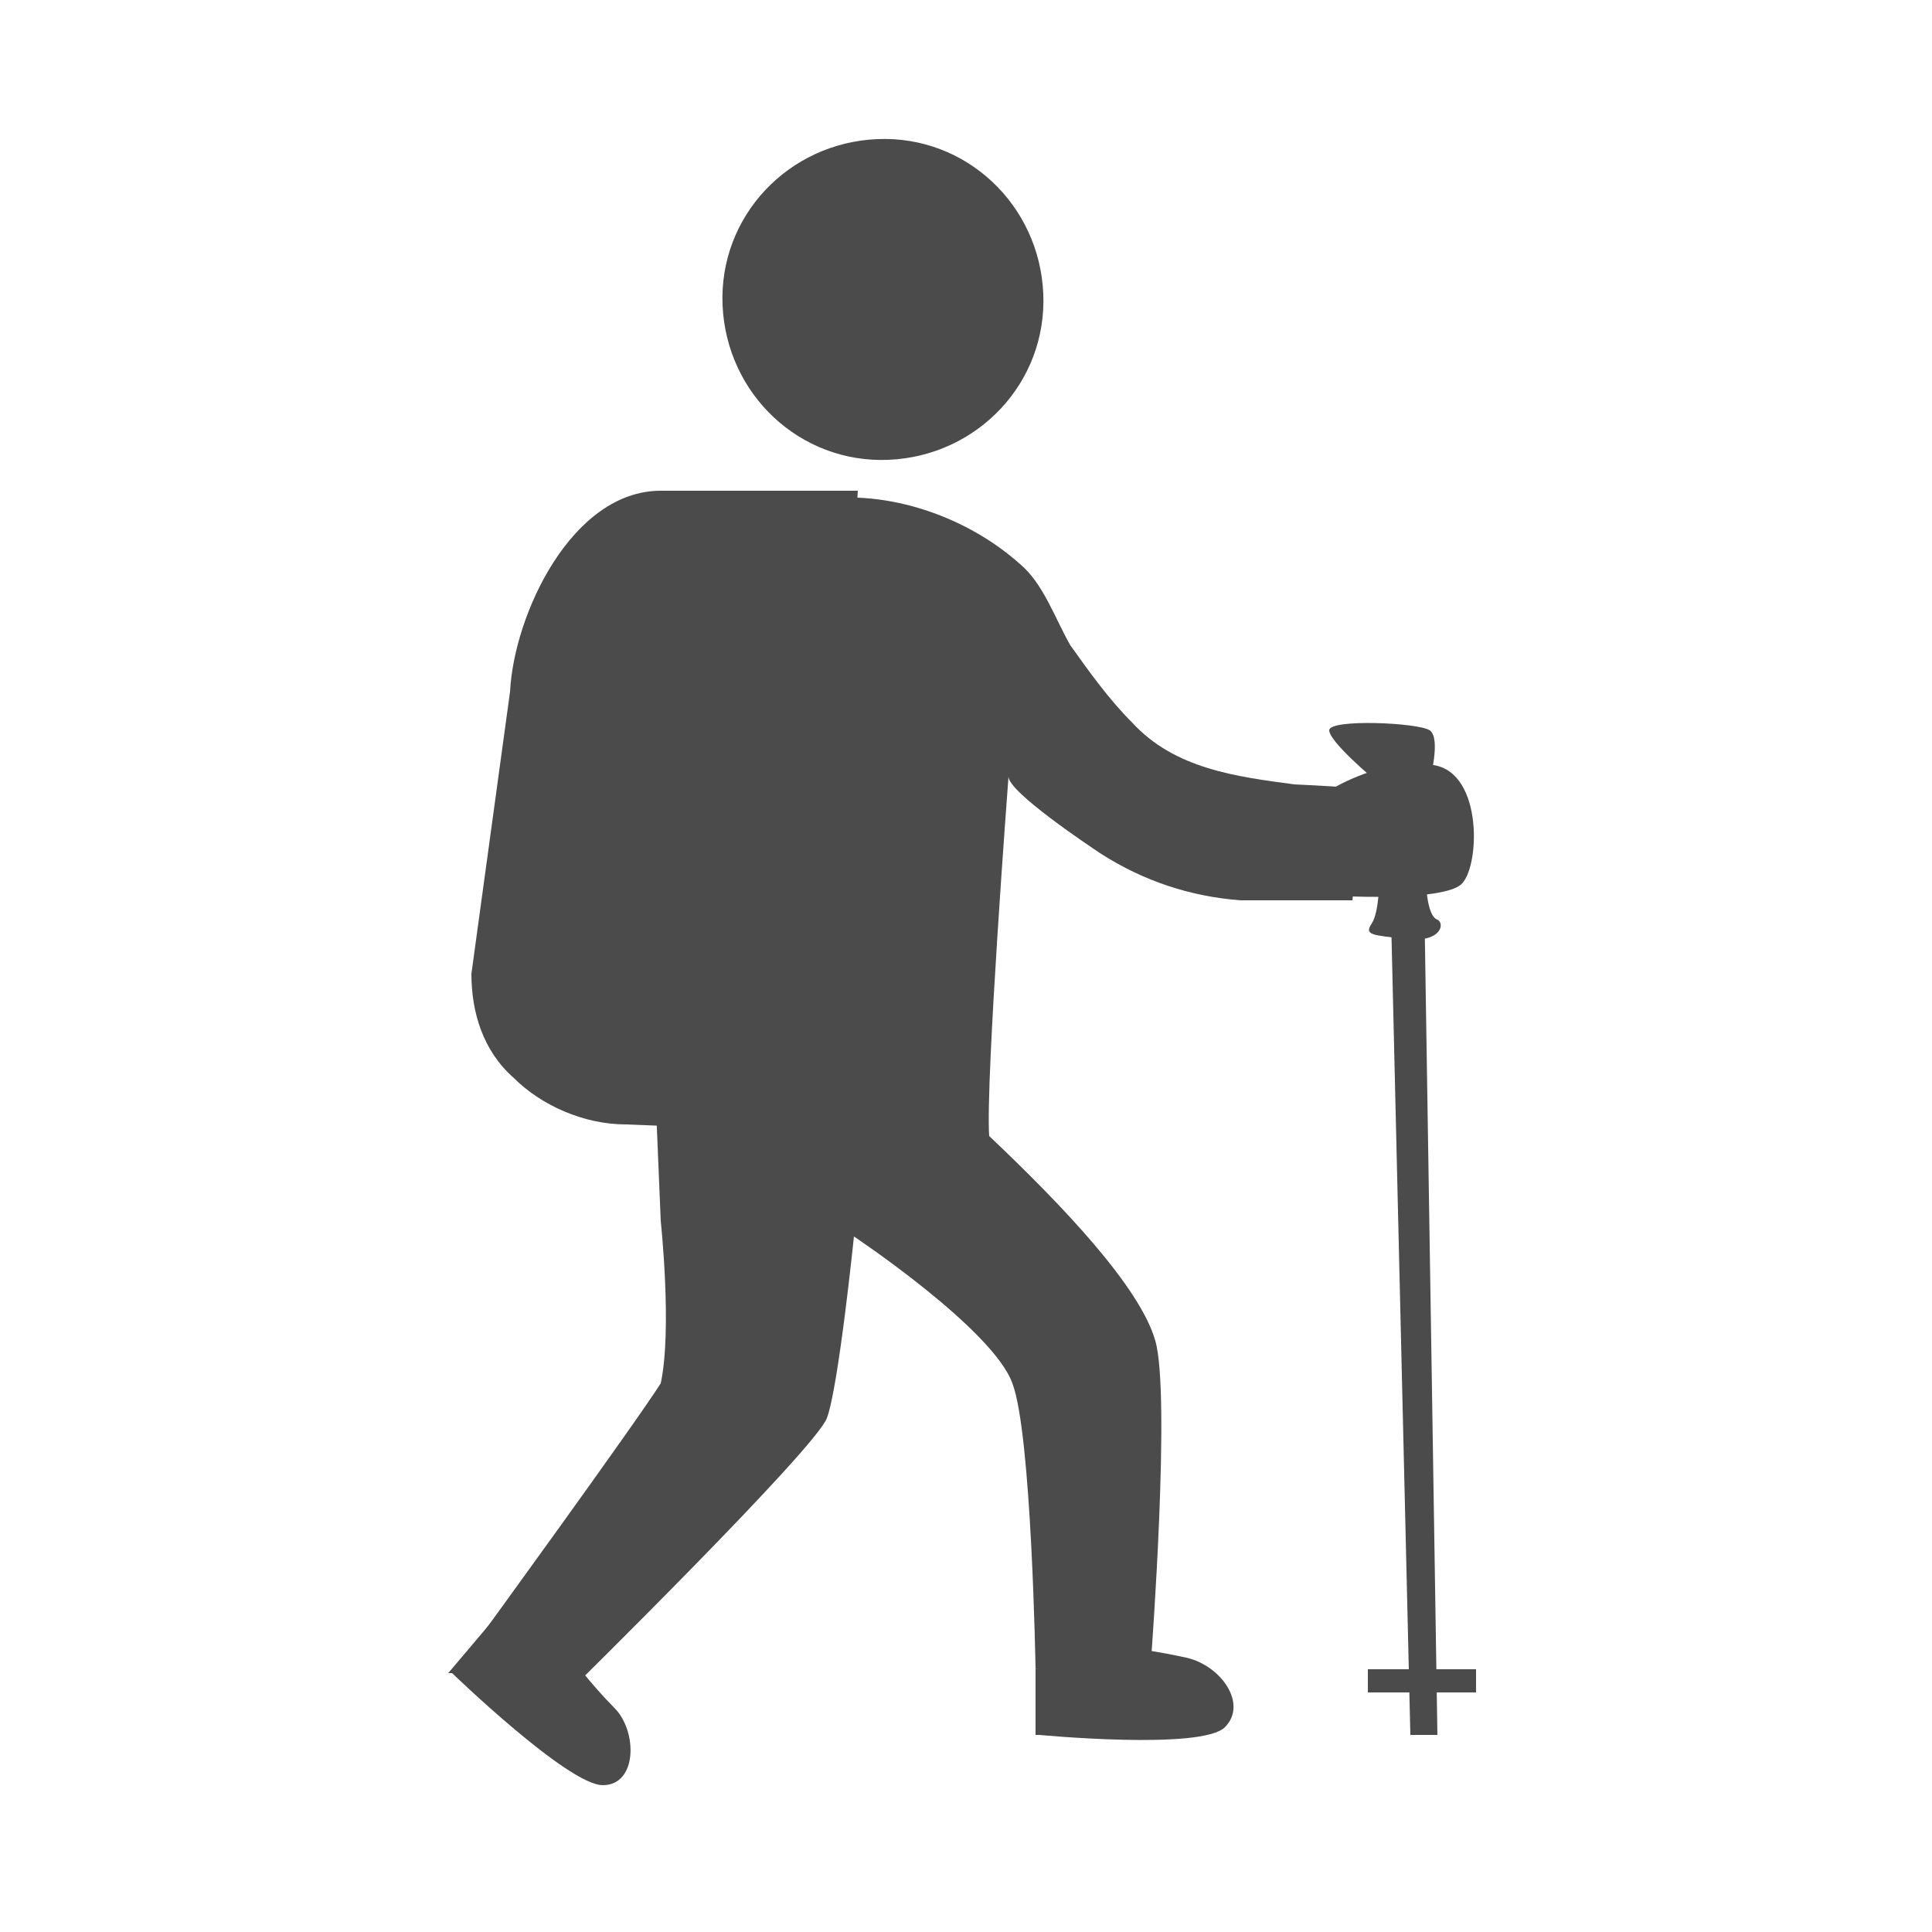 <?xml version="1.0" encoding="UTF-8"?>
<svg xmlns="http://www.w3.org/2000/svg" version="1.1" viewBox="0 0 50 50">
  <defs>
    <style>
      .cls-1 {
        fill: #4b4b4b;
      }
    </style>
  </defs>
  <!-- Generator: Adobe Illustrator 28.6.0, SVG Export Plug-In . SVG Version: 1.2.0 Build 709)  -->
  <g>
    <g id="_レイヤー_1" data-name="レイヤー_1">
      <path class="cls-1" d="M27,7.6c-.1-2.3-2-4.1-4.3-4s-4.1,2-4,4.3c.1,2.3,2,4.1,4.3,4s4.1-2,4-4.3Z"/>
      <path class="cls-1" d="M14.8,43.7s6.3-6.2,6.6-7c.3-.8.7-4.7.7-4.7,0,0,3.6,2.4,4.1,3.8.5,1.3.6,7.4.6,7.4l3-.4s.5-6.7.1-8.1c-.4-1.4-2.4-3.5-4.3-5.3-.1-1.4.5-9.3.5-9.3,0,.4,2.1,1.8,2.4,2,1.1.7,2.3,1.1,3.6,1.2.3,0,2.9,0,2.9,0,0,0,.3-2.9.3-2.9,0,0-1.7-.1-1.8-.1-1.5-.2-3.1-.4-4.2-1.6-.6-.6-1.1-1.3-1.6-2-.4-.7-.7-1.6-1.3-2.1-2.9-2.6-8.7-2.8-9,3.2l-.5,9,.2,4.8s.3,2.8,0,4.2c-.7,1.1-4.7,6.6-4.7,6.6l2.3,1.4Z"/>
      <path class="cls-1" d="M21.2,29.3l1-16.6h-5.1c-2.3,0-3.8,3.2-3.9,5.2l-1,7.3c0,1,.3,2,1.1,2.7.7.7,1.8,1.2,2.9,1.2l5,.2Z"/>
      <path class="cls-1" d="M26.9,44.9s4.2.4,4.8-.2-.1-1.6-1-1.8-1.8-.3-1.8-.3l-2.1.6v1.7Z"/>
      <path class="cls-1" d="M11.7,43.3s3,2.9,3.9,2.9.9-1.4.3-2-1.2-1.4-1.2-1.4l-2-.8-1.1,1.3Z"/>
      <path class="cls-1" d="M34.5,20.4s1.3-.8,2.6-.6,1.2,2.7.7,3.1-2.8.3-2.8.3l-.5-2.8Z"/>
      <polygon class="cls-1" points="35.9 19.5 36.5 44.9 37.2 44.9 36.8 19.5 35.9 19.5"/>
      <rect class="cls-1" x="35.4" y="43.2" width="2.8" height=".6"/>
      <path class="cls-1" d="M37,20.2s.3-1.1,0-1.3-2.6-.3-2.6,0,1.2,1.3,1.2,1.3h1.4Z"/>
      <path class="cls-1" d="M35.7,22.7s0,.9-.2,1.2,0,.3.9.4,1-.4.8-.5c-.3-.1-.3-1.1-.3-1.1h-1.3Z"/>
    </g>
  </g>
</svg>